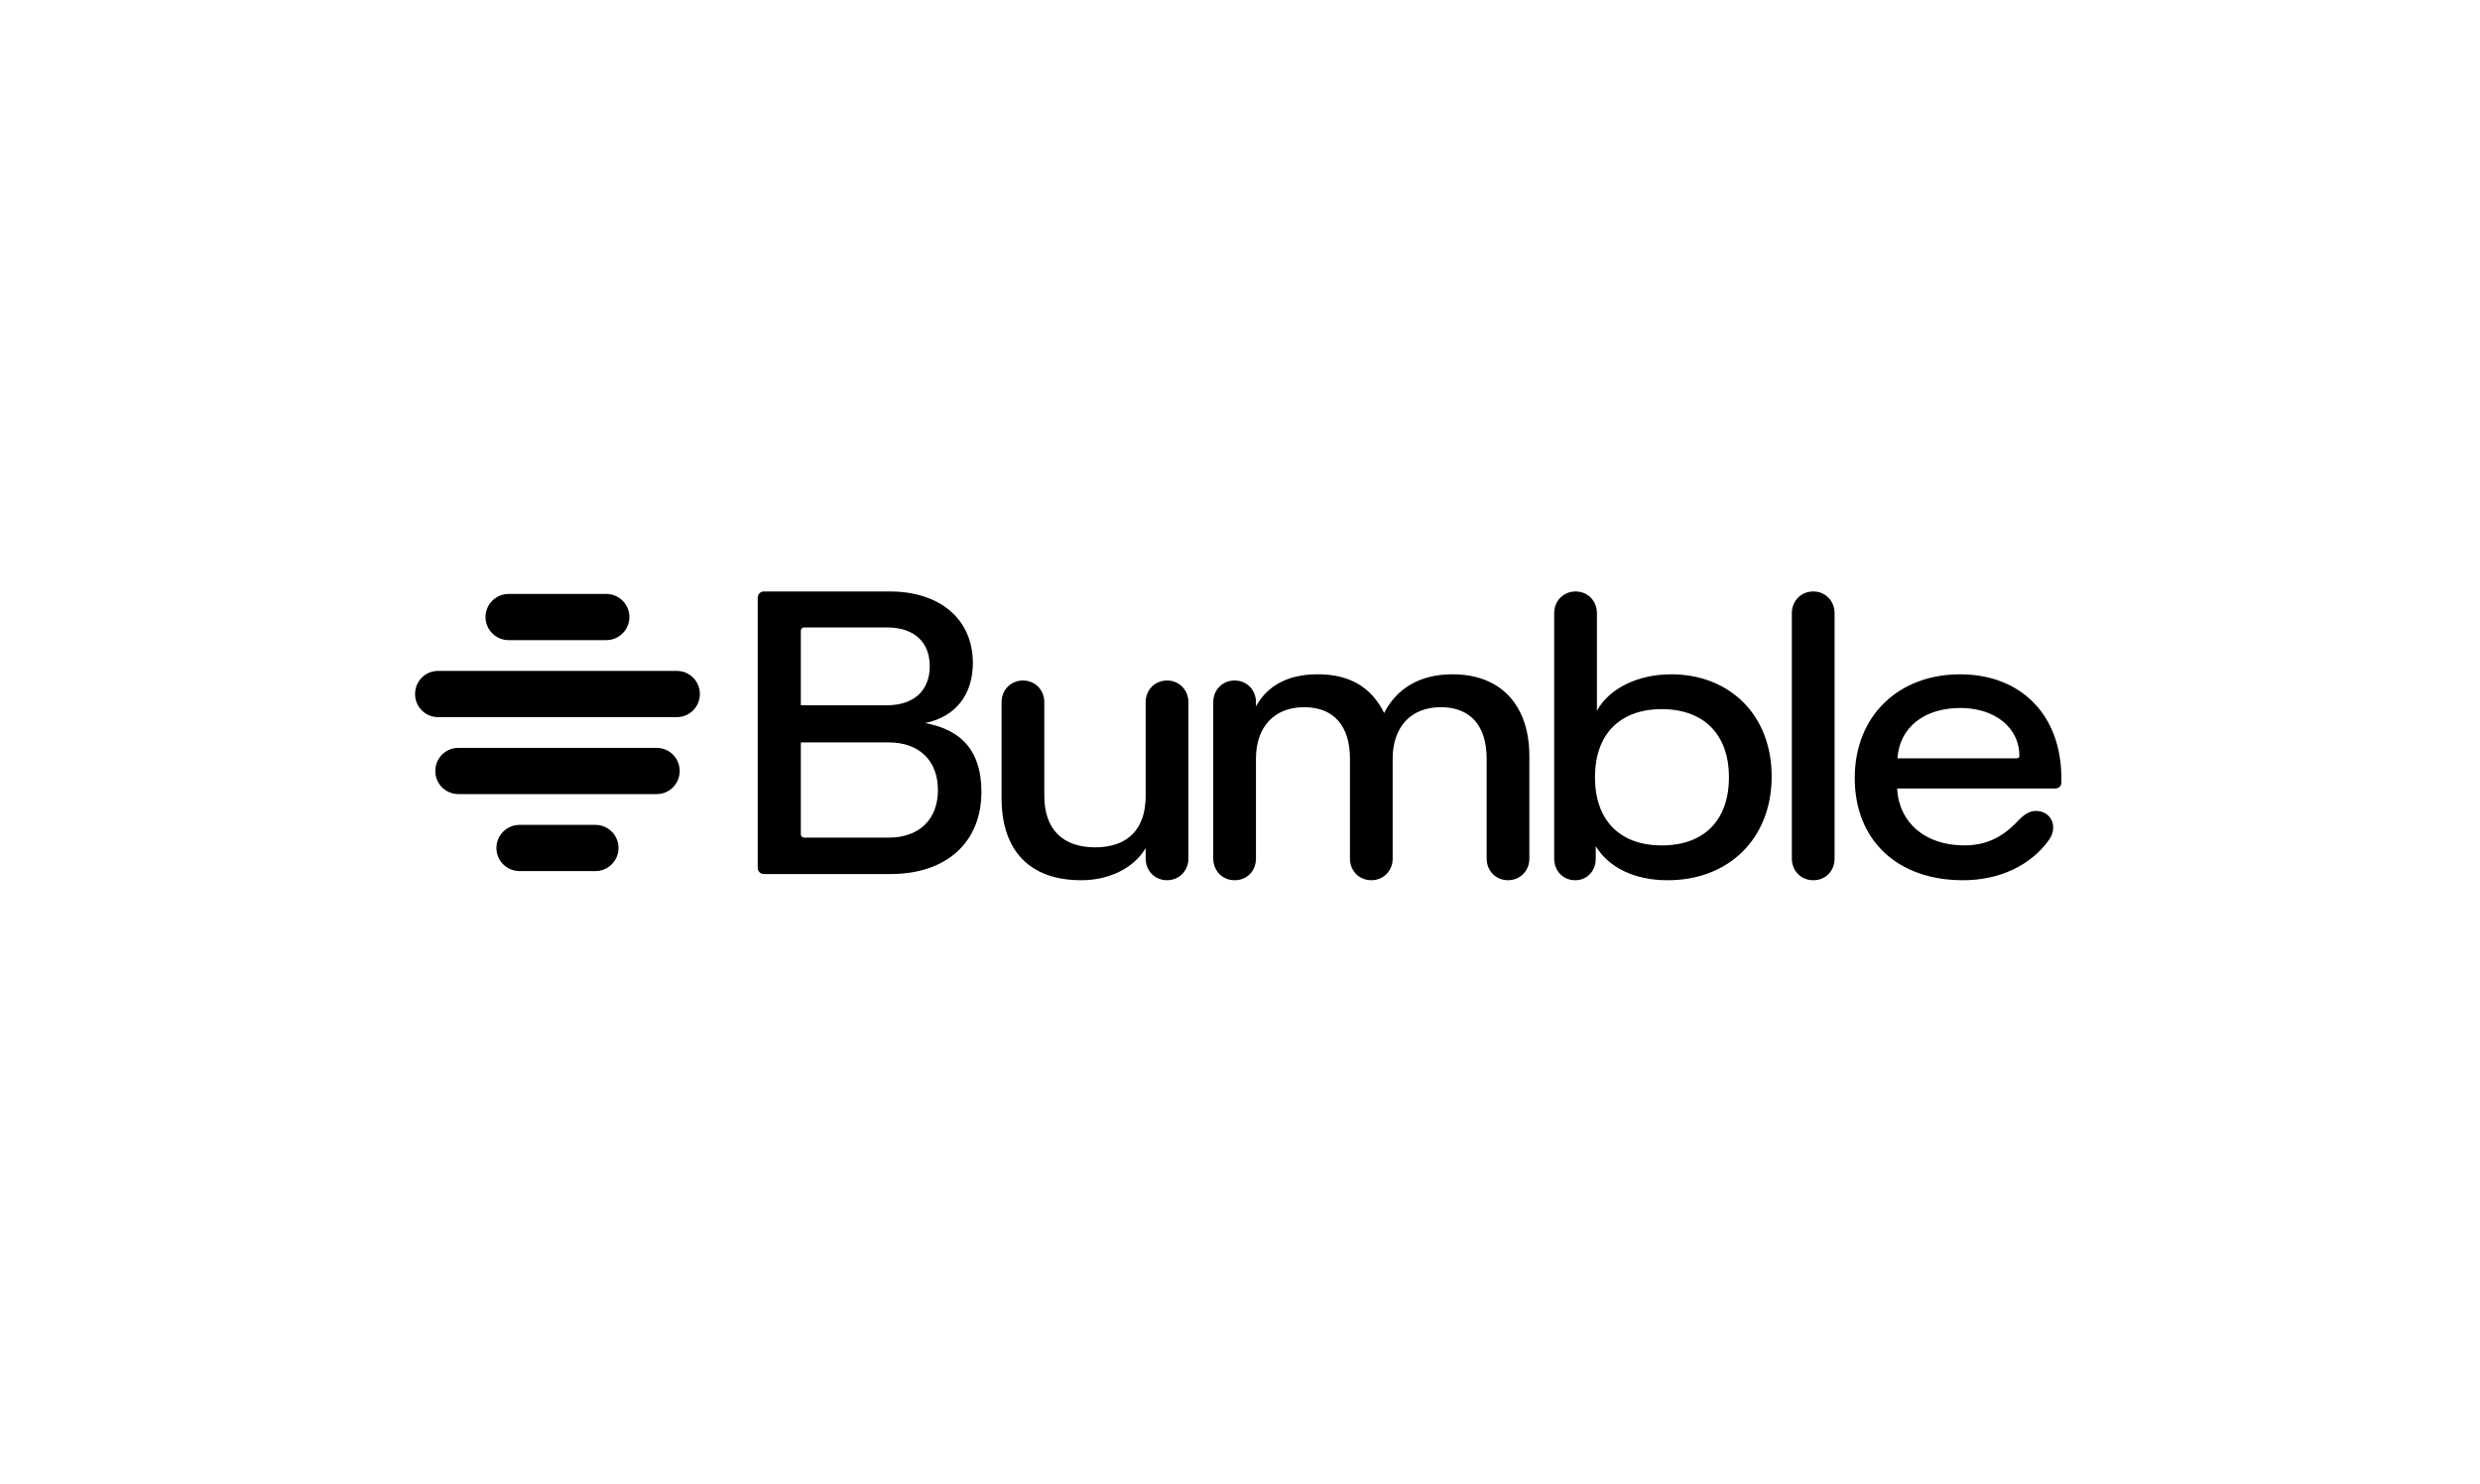 <svg width="239" height="143" viewBox="0 0 239 143" fill="none" xmlns="http://www.w3.org/2000/svg">
<rect width="239" height="143" fill="white"/>
<path d="M58.429 61.691H49.021C48.728 61.691 48.438 61.634 48.167 61.522C47.896 61.41 47.651 61.246 47.444 61.039C47.236 60.832 47.072 60.587 46.96 60.317C46.849 60.047 46.791 59.757 46.791 59.465C46.791 58.236 47.788 57.239 49.021 57.239H58.426C59.657 57.239 60.656 58.236 60.656 59.465C60.656 60.694 59.659 61.691 58.426 61.691H58.429ZM65.243 69.111H42.206C40.987 69.111 40 68.114 40 66.885C40 65.656 40.987 64.659 42.206 64.659H65.242C66.46 64.659 67.447 65.656 67.447 66.885C67.447 68.114 66.46 69.111 65.242 69.111H65.243ZM63.297 76.528H44.154C43.863 76.526 43.575 76.467 43.307 76.355C43.038 76.242 42.795 76.077 42.59 75.871C42.386 75.664 42.224 75.419 42.114 75.15C42.005 74.882 41.949 74.594 41.951 74.303C41.951 73.074 42.937 72.077 44.153 72.077H63.299C64.515 72.077 65.501 73.074 65.501 74.303C65.501 75.532 64.515 76.529 63.299 76.529L63.297 76.528ZM57.381 83.948H50.07C49.777 83.948 49.487 83.89 49.217 83.778C48.946 83.667 48.7 83.502 48.493 83.296C48.286 83.089 48.122 82.844 48.01 82.573C47.898 82.303 47.841 82.014 47.841 81.722C47.841 80.493 48.838 79.496 50.07 79.496H57.381C58.611 79.496 59.609 80.493 59.609 81.722C59.609 82.951 58.612 83.948 57.38 83.948H57.381ZM182.862 73.08C183.049 70.133 185.407 68.23 188.925 68.23C192.256 68.23 194.613 70.133 194.613 72.856C194.613 72.967 194.54 73.08 194.351 73.08H182.862ZM189.187 84.832C192.668 84.832 195.699 83.413 197.457 80.951C197.72 80.578 197.87 80.168 197.87 79.758C197.87 78.826 197.158 78.153 196.223 78.153C195.625 78.153 195.138 78.416 194.501 79.086C192.968 80.726 191.358 81.473 189.299 81.473C185.556 81.473 183.011 79.309 182.824 75.99H198.018C198.43 75.99 198.655 75.766 198.655 75.393V74.983C198.655 68.938 194.799 64.985 188.886 64.985C182.974 64.985 178.744 68.976 178.744 74.983C178.744 80.99 182.862 84.832 189.187 84.832ZM174.741 84.832C175.939 84.832 176.8 83.936 176.8 82.742V59.091C176.8 57.896 175.901 57.001 174.741 57.001C173.581 57.001 172.682 57.898 172.682 59.091V82.742C172.682 83.937 173.582 84.832 174.741 84.832ZM151.801 84.832C152.961 84.832 153.784 83.936 153.784 82.742V81.549C155.057 83.637 157.564 84.832 160.707 84.832C166.658 84.832 170.737 80.766 170.737 74.834C170.737 68.903 166.695 64.985 161.044 64.985C157.864 64.985 155.093 66.327 153.897 68.492V59.091C153.898 57.896 152.998 57.001 151.838 57.001C150.678 57.001 149.779 57.898 149.779 59.091V82.742C149.779 83.937 150.64 84.832 151.801 84.832ZM160.146 81.475C156.103 81.475 153.709 79.05 153.709 74.908C153.709 70.767 156.104 68.342 160.147 68.342C164.188 68.342 166.62 70.767 166.62 74.908C166.62 79.05 164.225 81.475 160.146 81.475ZM104.196 84.832C106.928 84.832 109.286 83.637 110.409 81.734V82.742C110.409 83.936 111.308 84.83 112.468 84.83C113.627 84.83 114.527 83.934 114.527 82.741V67.671C114.527 66.476 113.627 65.581 112.468 65.581C111.308 65.581 110.409 66.478 110.409 67.671V76.698C110.409 79.906 108.687 81.66 105.544 81.66C102.4 81.66 100.641 79.906 100.641 76.698V67.671C100.641 66.476 99.741 65.581 98.582 65.581C97.421 65.581 96.523 66.478 96.523 67.671V76.922C96.523 81.995 99.255 84.83 104.194 84.83L104.196 84.832ZM77.177 67.97V60.767C77.177 60.618 77.326 60.469 77.476 60.469H85.485C88.067 60.469 89.601 61.85 89.601 64.2C89.601 66.551 88.067 67.968 85.485 67.968H77.177V67.97ZM73.621 84.234H85.823C91.211 84.234 94.58 81.175 94.58 76.325C94.58 72.519 92.822 70.357 89.153 69.684C92.071 69.088 93.755 66.961 93.755 63.902C93.755 59.686 90.612 57 85.71 57H73.621C73.542 56.999 73.464 57.014 73.391 57.043C73.318 57.073 73.251 57.117 73.195 57.172C73.139 57.228 73.095 57.294 73.066 57.367C73.036 57.44 73.021 57.518 73.022 57.597V83.636C73.022 83.973 73.285 84.234 73.621 84.234ZM77.177 80.428V71.548H85.634C88.592 71.548 90.388 73.302 90.388 76.137C90.388 78.972 88.592 80.725 85.634 80.725H77.476C77.399 80.72 77.326 80.687 77.271 80.632C77.216 80.578 77.182 80.505 77.177 80.428ZM118.98 84.83C120.178 84.83 121.039 83.934 121.039 82.741V73.116C121.039 70.057 122.797 68.154 125.68 68.154C128.561 68.154 130.096 69.982 130.096 73.116V82.741C130.096 83.936 130.994 84.83 132.154 84.83C133.315 84.83 134.213 83.934 134.213 82.741V73.116C134.213 70.057 135.972 68.154 138.853 68.154C141.736 68.154 143.27 69.982 143.27 73.116V82.741C143.27 83.936 144.167 84.83 145.328 84.83C146.488 84.83 147.387 83.934 147.387 82.741V72.892C147.387 67.93 144.617 64.983 139.976 64.983C136.908 64.983 134.626 66.29 133.39 68.715C132.156 66.215 130.058 64.983 126.991 64.983C124.185 64.983 122.163 66.027 121.04 68.079V67.669C121.04 66.476 120.14 65.581 118.981 65.581C117.821 65.581 116.922 66.476 116.922 67.669V82.742C116.922 83.937 117.822 84.832 118.981 84.832L118.98 84.83Z" fill="black"/>
</svg>

